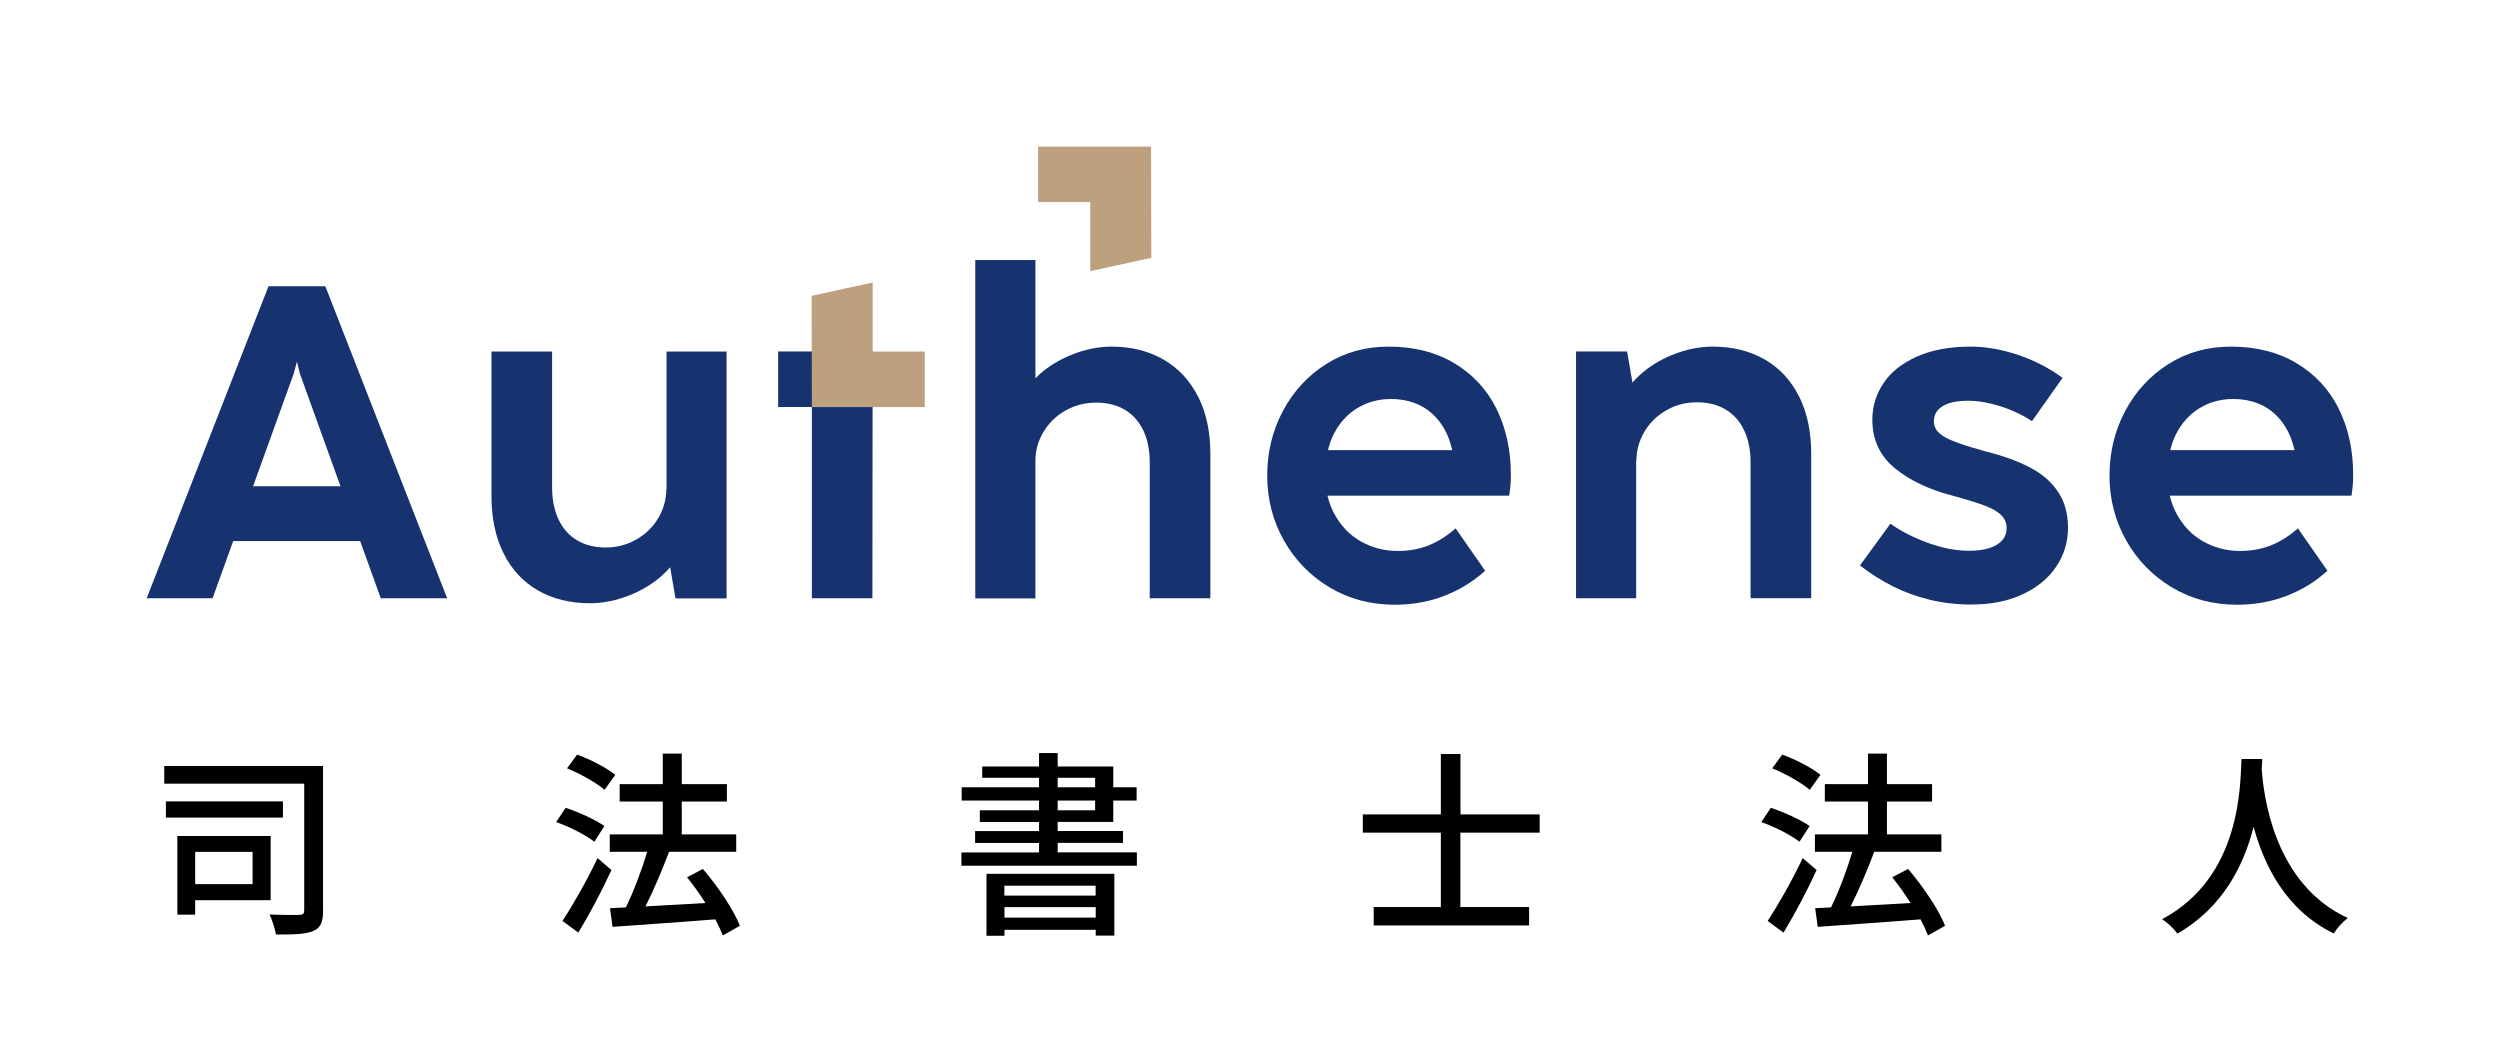 <?xml version="1.0" encoding="UTF-8"?>
<svg id="_レイヤー_1" data-name="レイヤー 1" xmlns="http://www.w3.org/2000/svg" viewBox="0 0 303.07 128.92">
  <defs>
    <style>
      .cls-1 {
        fill: none;
      }

      .cls-1, .cls-2, .cls-3, .cls-4 {
        stroke-width: 0px;
      }

      .cls-2 {
        fill: #16336f;
      }

      .cls-3 {
        fill: #000;
      }

      .cls-4 {
        fill: #bda17f;
      }
    </style>
  </defs>
  <g>
    <path class="cls-2" d="M46.17,72.53h8.04l-14.77-37.83h-6.89l-14.77,37.83h7.99l2.5-6.94h15.39l2.5,6.94ZM30.68,58.95l4.92-13.64.38-1.4h.03l.35,1.4,4.92,13.64h-10.59Z"/>
    <path class="cls-2" d="M80.8,42.61v16.83l-.03-.17c0,1.27-.33,2.46-.98,3.55-.65,1.09-1.55,1.96-2.68,2.6-1.13.64-2.36.95-3.69.95s-2.48-.29-3.46-.87c-.98-.58-1.73-1.43-2.25-2.53s-.78-2.41-.78-3.91v-16.44h-7.35v17.52c0,2.67.49,4.99,1.47,6.95.98,1.96,2.37,3.46,4.17,4.49,1.8,1.03,3.9,1.55,6.28,1.55,1.35,0,2.71-.23,4.1-.7,1.39-.47,2.66-1.12,3.8-1.96.72-.53,1.32-1.1,1.84-1.7l.65,3.77h6.19v-29.92h-7.29Z"/>
    <path class="cls-2" d="M145.25,48.1c-.98-1.95-2.38-3.46-4.2-4.51-1.82-1.05-3.91-1.57-6.28-1.57-1.35,0-2.71.23-4.09.7s-2.65,1.12-3.79,1.95c-.51.37-.96.77-1.37,1.18v-14.32h-7.29v41.01h7.29v-16.66c0-1.27.33-2.46,1-3.55.66-1.09,1.56-1.96,2.68-2.58,1.12-.63,2.36-.94,3.7-.94s2.5.29,3.47.87c.97.58,1.71,1.42,2.23,2.5.52,1.09.78,2.39.78,3.91v16.44h7.35v-17.54c0-2.64-.49-4.93-1.47-6.89Z"/>
    <path class="cls-2" d="M181.41,49.54c-1.17-2.34-2.88-4.18-5.13-5.52-2.24-1.34-4.89-2-7.94-2-2.82,0-5.34.7-7.57,2.11s-3.98,3.31-5.25,5.7c-1.27,2.39-1.9,5.01-1.9,7.84s.68,5.47,2.03,7.86c1.35,2.39,3.2,4.28,5.54,5.68s4.97,2.1,7.9,2.1c2.15,0,4.16-.36,6.01-1.08s3.5-1.73,4.94-3.04l-3.58-5.14c-.99.88-2.05,1.56-3.19,2.03s-2.41.71-3.81.71c-1.62,0-3.09-.38-4.44-1.13s-2.41-1.84-3.2-3.26c-.4-.71-.69-1.48-.89-2.31h22.04v-.08c.07-.47.12-.89.15-1.28s.04-.78.04-1.17c0-3.01-.59-5.69-1.76-8.03ZM160.99,54.56c.17-.69.39-1.33.69-1.92.68-1.35,1.63-2.4,2.84-3.15,1.21-.74,2.58-1.12,4.1-1.12s2.98.37,4.14,1.12c1.16.75,2.06,1.82,2.69,3.22.25.57.44,1.2.6,1.86h-15.06Z"/>
    <path class="cls-2" d="M218.09,48.06c-.98-1.96-2.37-3.46-4.17-4.49-1.8-1.03-3.9-1.55-6.28-1.55-1.35,0-2.71.23-4.1.7-1.39.47-2.66,1.12-3.8,1.96-.72.53-1.32,1.1-1.84,1.7l-.65-3.77h-6.19v29.92h7.29v-16.83l.03.17c0-1.27.33-2.46.98-3.55s1.55-1.96,2.68-2.6c1.13-.64,2.36-.95,3.69-.95s2.48.29,3.46.87c.98.58,1.73,1.43,2.25,2.53.52,1.1.78,2.41.78,3.91v16.44h7.35v-17.52c0-2.67-.49-4.99-1.47-6.95Z"/>
    <path class="cls-2" d="M239.03,73.29c-1.78,0-3.47-.19-5.07-.58-1.61-.39-3.1-.93-4.49-1.63s-2.72-1.54-3.99-2.53l3.69-5.06c1.27.9,2.78,1.67,4.52,2.31,1.74.64,3.43.97,5.08.97.9,0,1.69-.11,2.37-.32s1.21-.53,1.57-.94c.37-.41.55-.91.55-1.51s-.21-1.08-.63-1.52-1.09-.83-2.02-1.18c-.93-.35-2.24-.76-3.94-1.22-2.89-.75-5.22-1.87-7.01-3.36-1.79-1.49-2.68-3.44-2.68-5.84,0-1.61.45-3.09,1.36-4.44.9-1.35,2.26-2.42,4.06-3.22,1.8-.8,3.97-1.2,6.5-1.2,1.85,0,3.77.34,5.76,1.01,1.99.67,3.78,1.6,5.38,2.78l-3.71,5.25c-.59-.41-1.33-.81-2.21-1.2-.88-.39-1.81-.7-2.78-.93s-1.89-.35-2.73-.35c-.93,0-1.7.1-2.31.3s-1.07.48-1.39.85c-.31.37-.47.81-.47,1.33,0,.48.15.9.46,1.25.3.35.79.68,1.47.98.67.3,1.62.64,2.84,1,.21.05.44.12.69.19.24.07.48.14.71.22.07.02.15.04.23.05s.15.04.2.05c2.04.54,3.77,1.18,5.18,1.94,1.41.75,2.51,1.72,3.29,2.91.79,1.18,1.19,2.63,1.19,4.33s-.48,3.32-1.44,4.73c-.96,1.42-2.32,2.53-4.09,3.35-1.77.82-3.81,1.22-6.12,1.22Z"/>
    <path class="cls-2" d="M283.52,49.54c-1.17-2.34-2.88-4.18-5.13-5.52-2.24-1.34-4.89-2-7.94-2-2.82,0-5.34.7-7.57,2.11s-3.98,3.31-5.25,5.7c-1.27,2.39-1.9,5.01-1.9,7.84s.68,5.47,2.03,7.86c1.35,2.39,3.2,4.28,5.54,5.68s4.97,2.1,7.9,2.1c2.15,0,4.16-.36,6.01-1.08,1.86-.72,3.5-1.73,4.94-3.04l-3.58-5.14c-.99.88-2.05,1.56-3.19,2.03s-2.41.71-3.81.71c-1.62,0-3.09-.38-4.44-1.13s-2.41-1.84-3.2-3.26c-.4-.71-.69-1.48-.89-2.31h22.04v-.08c.07-.47.12-.89.15-1.28s.04-.78.04-1.17c0-3.01-.59-5.69-1.76-8.03ZM263.1,54.56c.17-.69.39-1.33.69-1.92.68-1.35,1.63-2.4,2.84-3.15,1.21-.74,2.58-1.12,4.1-1.12s2.98.37,4.14,1.12c1.16.75,2.06,1.82,2.69,3.22.25.57.44,1.2.6,1.86h-15.06Z"/>
    <path class="cls-2" d="M98.42,72.53v-23.19h-4.09v-6.73h11.46l-.03,29.92h-7.35Z"/>
    <path class="cls-4" d="M98.42,49.34l-.03-13.48,7.4-1.61v8.37h6.32v6.73h-13.69Z"/>
    <path class="cls-4" d="M139.54,17.78l.03,13.48-7.4,1.61v-8.37h-6.32v-6.73h13.69Z"/>
    <rect class="cls-1" width="303.07" height="90.32"/>
  </g>
  <g>
    <path class="cls-3" d="M39.17,110.33c0,1.42-.29,2.16-1.18,2.52-.91.41-2.4.46-4.54.43-.1-.65-.46-1.78-.77-2.42,1.54.07,3.14.07,3.6.05s.6-.14.6-.6v-15.31h-16.97v-2.14h19.25v17.47ZM34.3,99.12h-14.19v-1.97h14.19v1.97ZM23.66,109.13v1.75h-2.16v-9.53h11.31v7.78h-9.15ZM23.66,103.27v3.91h6.96v-3.91h-6.96Z"/>
    <path class="cls-3" d="M72.05,102.04c-.98-.77-3-1.82-4.63-2.38l1.15-1.73c1.61.53,3.65,1.46,4.7,2.21l-1.22,1.9ZM74.12,105.48c-1.15,2.52-2.66,5.35-4.01,7.58l-1.92-1.42c1.22-1.85,2.95-4.87,4.25-7.61l1.68,1.44ZM73.3,95.76c-.96-.84-2.95-1.97-4.56-2.62l1.22-1.66c1.61.58,3.6,1.61,4.63,2.45l-1.3,1.82ZM87.63,113.42c-.22-.58-.53-1.25-.91-1.97-4.49.36-9.19.67-12.46.91l-.31-2.26,1.92-.1c.96-1.94,1.94-4.58,2.59-6.74h-4.54v-2.11h6.43v-3.98h-5.23v-2.11h5.23v-3.7h2.3v3.7h5.47v2.11h-5.47v3.98h6.6v2.11h-8.14c-.82,2.18-1.87,4.66-2.86,6.62,2.26-.12,4.78-.26,7.27-.41-.7-1.1-1.46-2.18-2.23-3.12l1.92-1.01c1.8,2.09,3.72,4.94,4.49,6.89l-2.09,1.18Z"/>
    <path class="cls-3" d="M137.82,103.34v1.61h-21.27v-1.61h9.41v-1.15h-7.75v-1.44h7.75v-1.1h-7.18v-1.42h7.18v-1.18h-9.38v-1.61h9.38v-1.15h-6.89v-1.37h6.89v-1.63h2.26v1.63h6.74v2.52h2.83v1.61h-2.83v2.59h-6.74v1.1h7.92v1.44h-7.92v1.15h9.6ZM119.58,105.93h15.51v7.49h-2.26v-.7h-11.06v.72h-2.18v-7.51ZM121.76,107.37v1.2h11.06v-1.2h-11.06ZM132.83,111.24v-1.27h-11.06v1.27h11.06ZM128.22,95.44h4.54v-1.15h-4.54v1.15ZM128.22,98.23h4.54v-1.18h-4.54v1.18Z"/>
    <path class="cls-3" d="M177.04,100.94v9.02h8.33v2.23h-18.84v-2.23h8.14v-9.02h-9.46v-2.21h9.46v-7.32h2.38v7.32h9.6v2.21h-9.6Z"/>
    <path class="cls-3" d="M218.15,102.04c-.98-.77-3-1.82-4.63-2.38l1.15-1.73c1.61.53,3.65,1.46,4.7,2.21l-1.22,1.9ZM220.22,105.48c-1.15,2.52-2.66,5.35-4.01,7.58l-1.92-1.42c1.22-1.85,2.95-4.87,4.25-7.61l1.68,1.44ZM219.4,95.76c-.96-.84-2.95-1.97-4.56-2.62l1.22-1.66c1.61.58,3.6,1.61,4.63,2.45l-1.3,1.82ZM233.73,113.42c-.22-.58-.53-1.25-.91-1.97-4.49.36-9.19.67-12.46.91l-.31-2.26,1.92-.1c.96-1.94,1.94-4.58,2.59-6.74h-4.54v-2.11h6.43v-3.98h-5.23v-2.11h5.23v-3.7h2.3v3.7h5.47v2.11h-5.47v3.98h6.6v2.11h-8.14c-.82,2.18-1.87,4.66-2.86,6.62,2.26-.12,4.78-.26,7.27-.41-.7-1.1-1.46-2.18-2.23-3.12l1.92-1.01c1.8,2.09,3.72,4.94,4.49,6.89l-2.09,1.18Z"/>
    <path class="cls-3" d="M274.25,92.01c-.02.34-.02.74-.07,1.18.22,3.19,1.46,13.97,10.44,18.1-.7.53-1.34,1.27-1.7,1.87-5.81-2.81-8.47-8.3-9.72-12.94-1.15,4.58-3.67,9.77-9.24,12.96-.41-.58-1.13-1.27-1.85-1.75,9.6-5.11,9.46-16.25,9.62-19.42h2.52Z"/>
  </g>
</svg>